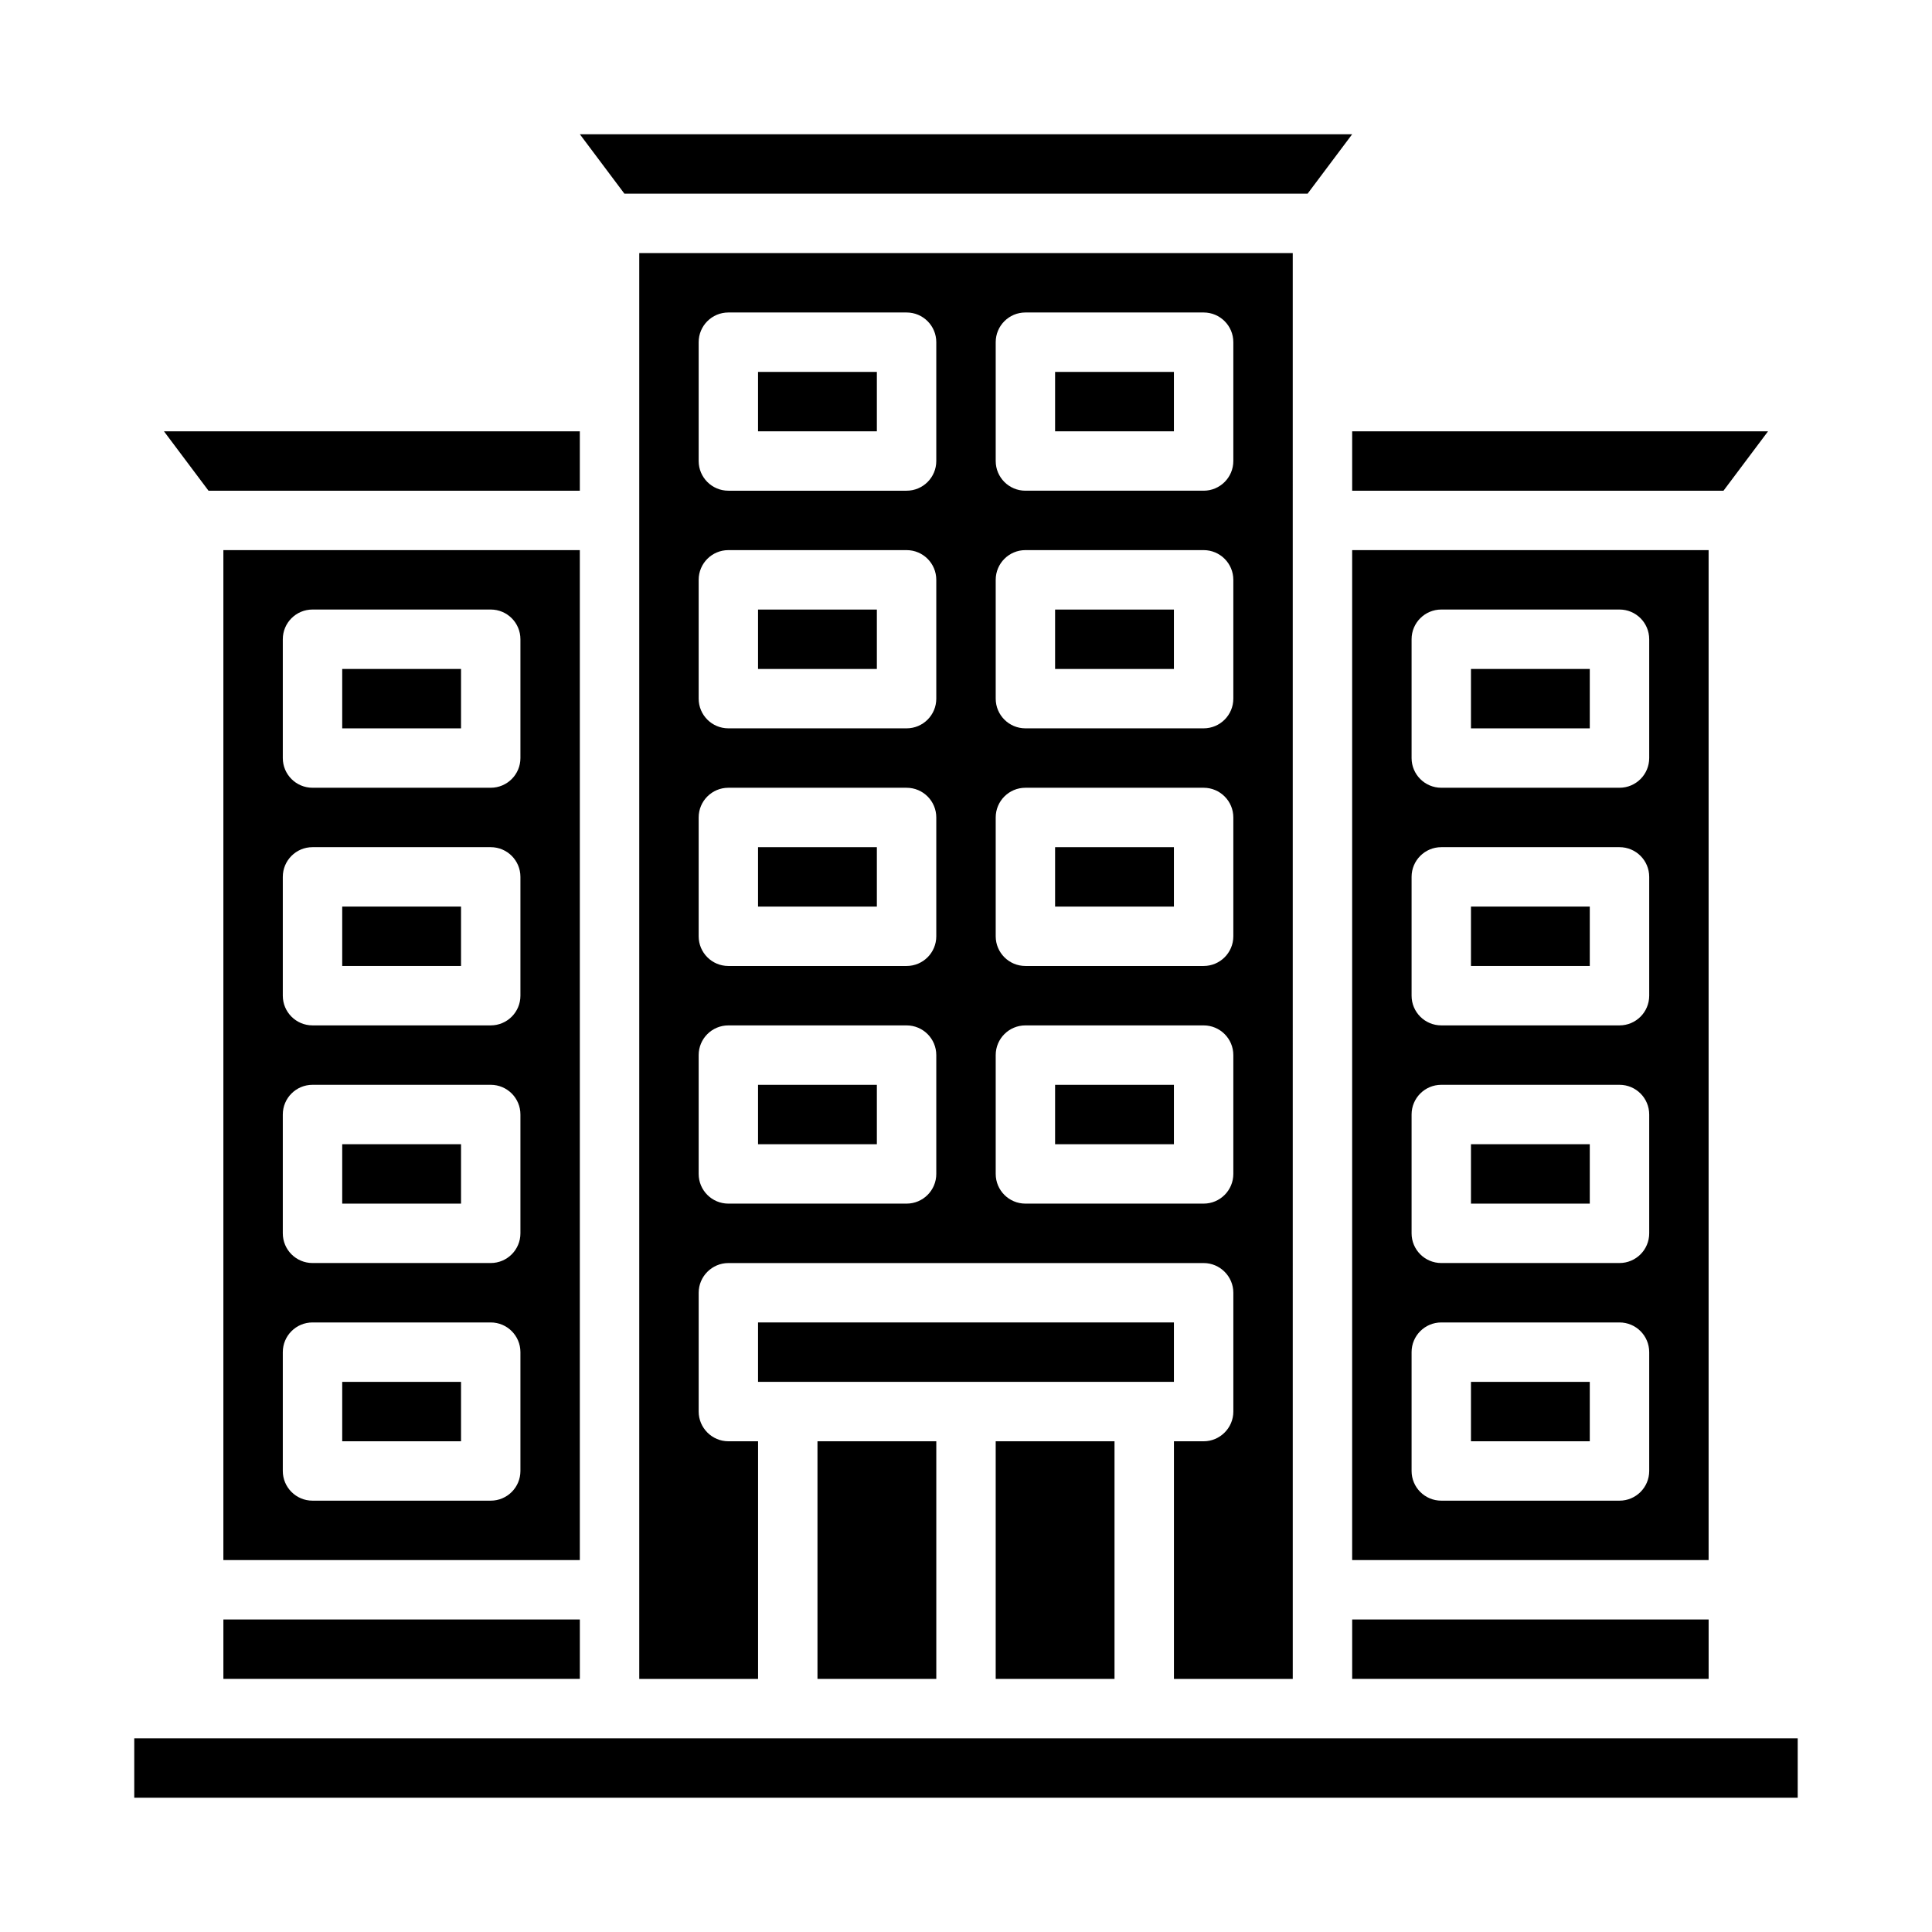 <?xml version="1.0" encoding="UTF-8"?>
<!-- Uploaded to: SVG Repo, www.svgrepo.com, Generator: SVG Repo Mixer Tools -->
<svg fill="#000000" width="800px" height="800px" version="1.1" viewBox="144 144 512 512" xmlns="http://www.w3.org/2000/svg">
 <g>
  <path d="m533.82 510.21h31.488v15.742h-31.488z"/>
  <path d="m533.82 321.28h31.488v15.742h-31.488z"/>
  <path d="m533.82 447.23h31.488v15.742h-31.488z"/>
  <path d="m533.82 384.25h31.488v15.742h-31.488z"/>
  <path d="m309.47 195.32h181.06l11.809-15.742h-204.67z"/>
  <path d="m596.8 289.79h-94.465v267.65h94.465zm-15.742 244.03c0 4.344-3.519 7.871-7.871 7.871h-47.23c-4.352 0-7.871-3.527-7.871-7.871v-31.488c0-4.344 3.519-7.871 7.871-7.871h47.23c4.352 0 7.871 3.527 7.871 7.871zm0-62.977c0 4.344-3.519 7.871-7.871 7.871h-47.23c-4.352 0-7.871-3.527-7.871-7.871v-31.488c0-4.344 3.519-7.871 7.871-7.871h47.23c4.352 0 7.871 3.527 7.871 7.871zm0-62.977c0 4.344-3.519 7.871-7.871 7.871h-47.23c-4.352 0-7.871-3.527-7.871-7.871v-31.488c0-4.344 3.519-7.871 7.871-7.871h47.23c4.352 0 7.871 3.527 7.871 7.871zm0-62.977c0 4.344-3.519 7.871-7.871 7.871h-47.23c-4.352 0-7.871-3.527-7.871-7.871v-31.488c0-4.344 3.519-7.871 7.871-7.871h47.23c4.352 0 7.871 3.527 7.871 7.871z"/>
  <path d="m344.89 494.46h110.21v15.742h-110.21z"/>
  <path d="m502.34 573.18h94.465v15.742h-94.465z"/>
  <path d="m234.69 384.25h31.488v15.742h-31.488z"/>
  <path d="m234.69 321.28h31.488v15.742h-31.488z"/>
  <path d="m234.69 447.23h31.488v15.742h-31.488z"/>
  <path d="m407.87 525.95h31.488v62.977h-31.488z"/>
  <path d="m234.69 510.21h31.488v15.742h-31.488z"/>
  <path d="m297.66 289.79h-94.465v267.65h94.465zm-15.742 244.03c0 4.344-3.519 7.871-7.871 7.871h-47.23c-4.352 0-7.871-3.527-7.871-7.871v-31.488c0-4.344 3.519-7.871 7.871-7.871h47.23c4.352 0 7.871 3.527 7.871 7.871zm0-62.977c0 4.344-3.519 7.871-7.871 7.871h-47.23c-4.352 0-7.871-3.527-7.871-7.871v-31.488c0-4.344 3.519-7.871 7.871-7.871h47.23c4.352 0 7.871 3.527 7.871 7.871zm0-62.977c0 4.344-3.519 7.871-7.871 7.871h-47.23c-4.352 0-7.871-3.527-7.871-7.871v-31.488c0-4.344 3.519-7.871 7.871-7.871h47.23c4.352 0 7.871 3.527 7.871 7.871zm0-62.977c0 4.344-3.519 7.871-7.871 7.871h-47.23c-4.352 0-7.871-3.527-7.871-7.871v-31.488c0-4.344 3.519-7.871 7.871-7.871h47.23c4.352 0 7.871 3.527 7.871 7.871z"/>
  <path d="m297.66 258.3h-110.21l11.809 15.746h98.402z"/>
  <path d="m502.34 274.05h98.398l11.809-15.746h-110.21z"/>
  <path d="m179.58 604.67h440.83v15.742h-440.83z"/>
  <path d="m203.2 573.18h94.465v15.742h-94.465z"/>
  <path d="m344.89 305.54h31.488v15.742h-31.488z"/>
  <path d="m344.89 242.56h31.488v15.742h-31.488z"/>
  <path d="m486.59 211.07h-173.18v377.86h31.488v-62.977h-7.871c-4.328 0-7.871-3.543-7.871-7.871v-31.488c0-4.328 3.543-7.871 7.871-7.871h125.95c4.328 0 7.871 3.543 7.871 7.871v31.488c0 4.328-3.543 7.871-7.871 7.871h-7.871v62.977h31.488zm-94.465 244.03c0 4.344-3.519 7.871-7.871 7.871h-47.23c-4.352 0-7.871-3.527-7.871-7.871v-31.488c0-4.344 3.519-7.871 7.871-7.871h47.23c4.352 0 7.871 3.527 7.871 7.871zm0-62.977c0 4.344-3.519 7.871-7.871 7.871h-47.23c-4.352 0-7.871-3.527-7.871-7.871v-31.488c0-4.344 3.519-7.871 7.871-7.871h47.23c4.352 0 7.871 3.527 7.871 7.871zm0-62.977c0 4.344-3.519 7.871-7.871 7.871h-47.23c-4.352 0-7.871-3.527-7.871-7.871v-31.488c0-4.344 3.519-7.871 7.871-7.871h47.23c4.352 0 7.871 3.527 7.871 7.871zm0-62.977c0 4.344-3.519 7.871-7.871 7.871h-47.23c-4.352 0-7.871-3.527-7.871-7.871v-31.488c0-4.344 3.519-7.871 7.871-7.871h47.23c4.352 0 7.871 3.527 7.871 7.871zm78.719 188.93c0 4.344-3.519 7.871-7.871 7.871h-47.23c-4.352 0-7.871-3.527-7.871-7.871v-31.488c0-4.344 3.519-7.871 7.871-7.871h47.23c4.352 0 7.871 3.527 7.871 7.871zm0-62.977c0 4.344-3.519 7.871-7.871 7.871h-47.23c-4.352 0-7.871-3.527-7.871-7.871v-31.488c0-4.344 3.519-7.871 7.871-7.871h47.23c4.352 0 7.871 3.527 7.871 7.871zm0-62.977c0 4.344-3.519 7.871-7.871 7.871h-47.23c-4.352 0-7.871-3.527-7.871-7.871v-31.488c0-4.344 3.519-7.871 7.871-7.871h47.23c4.352 0 7.871 3.527 7.871 7.871zm0-62.977c0 4.344-3.519 7.871-7.871 7.871h-47.23c-4.352 0-7.871-3.527-7.871-7.871v-31.488c0-4.344 3.519-7.871 7.871-7.871h47.23c4.352 0 7.871 3.527 7.871 7.871z"/>
  <path d="m423.61 242.56h31.488v15.742h-31.488z"/>
  <path d="m423.61 305.54h31.488v15.742h-31.488z"/>
  <path d="m423.61 431.49h31.488v15.742h-31.488z"/>
  <path d="m423.61 368.51h31.488v15.742h-31.488z"/>
  <path d="m360.64 525.95h31.488v62.977h-31.488z"/>
  <path d="m344.89 368.51h31.488v15.742h-31.488z"/>
  <path d="m344.89 431.49h31.488v15.742h-31.488z"/>
 </g>
</svg>
